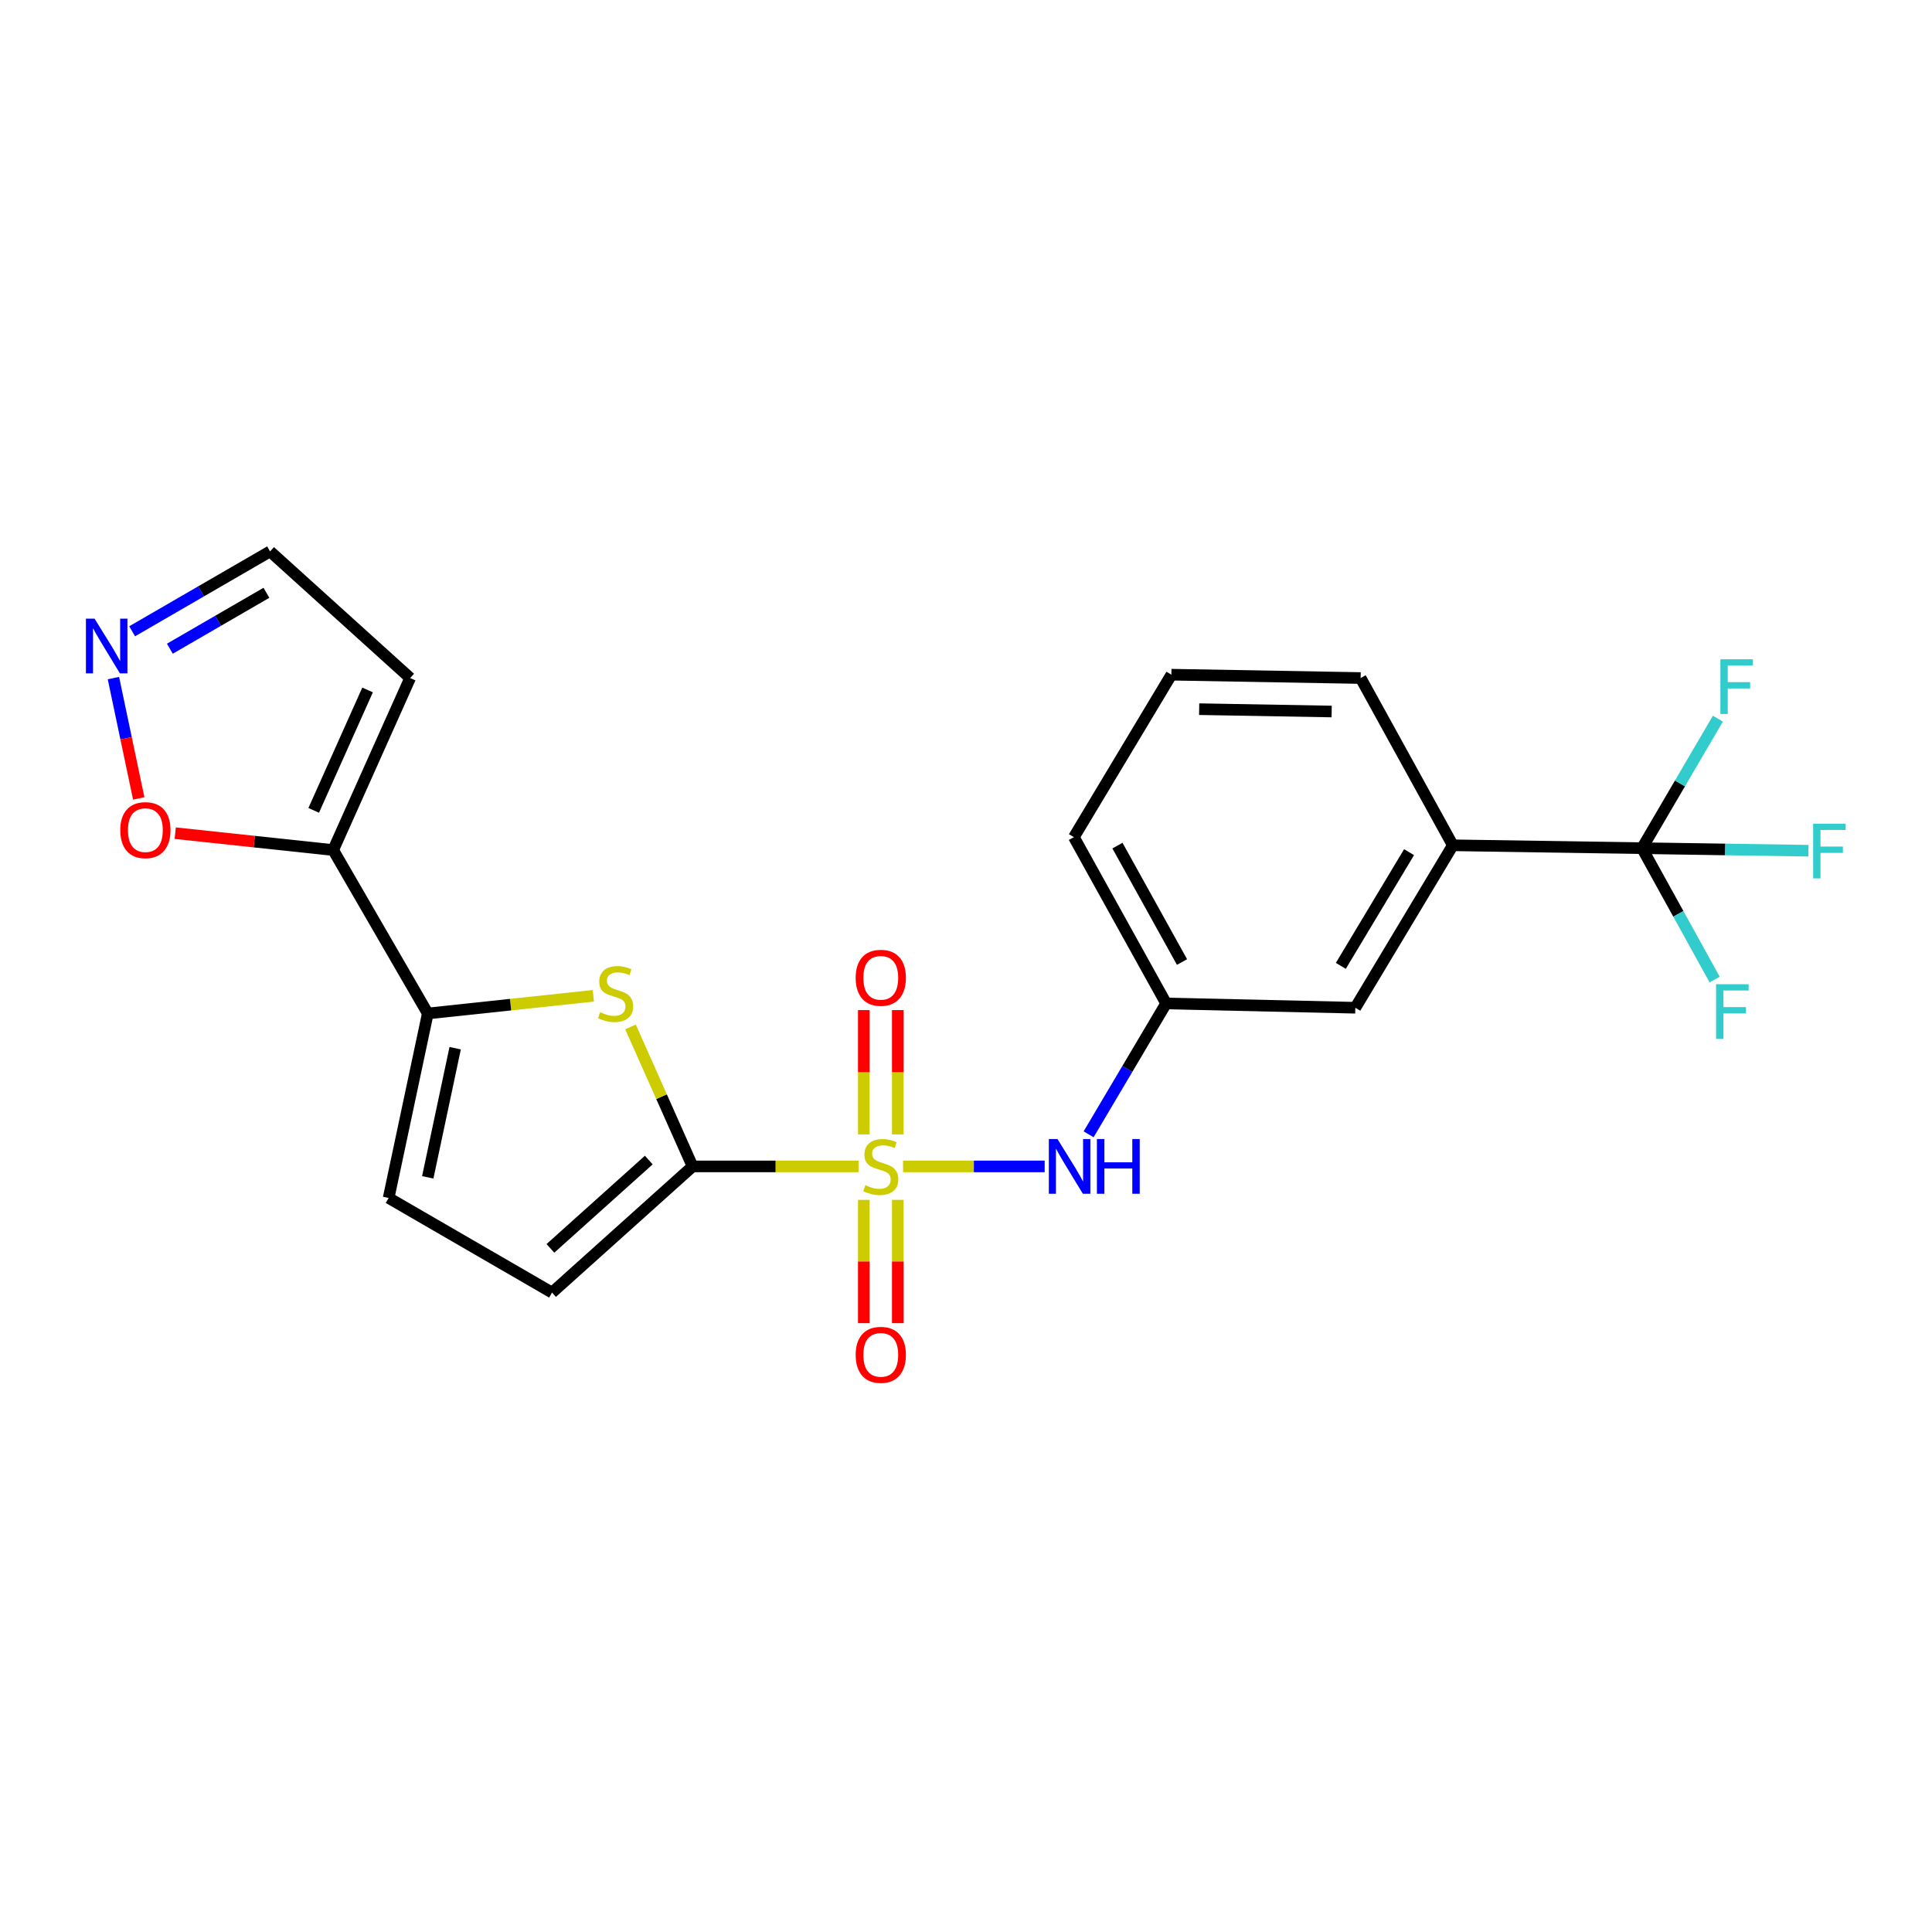 <?xml version='1.0' encoding='iso-8859-1'?>
<svg version='1.1' baseProfile='full'
              xmlns='http://www.w3.org/2000/svg'
                      xmlns:rdkit='http://www.rdkit.org/xml'
                      xmlns:xlink='http://www.w3.org/1999/xlink'
                  xml:space='preserve'
width='1000px' height='1000px' viewBox='0 0 1000 1000'>
<!-- END OF HEADER -->
<rect style='opacity:1.0;fill:#FFFFFF;stroke:none' width='1000' height='1000' x='0' y='0'> </rect>
<path class='bond-0' d='M 444.38,603.732 L 401.427,603.732' style='fill:none;fill-rule:evenodd;stroke:#CCCC00;stroke-width:6px;stroke-linecap:butt;stroke-linejoin:miter;stroke-opacity:1' />
<path class='bond-0' d='M 401.427,603.732 L 358.474,603.732' style='fill:none;fill-rule:evenodd;stroke:#000000;stroke-width:6px;stroke-linecap:butt;stroke-linejoin:miter;stroke-opacity:1' />
<path class='bond-5' d='M 467.419,603.732 L 504.072,603.732' style='fill:none;fill-rule:evenodd;stroke:#CCCC00;stroke-width:6px;stroke-linecap:butt;stroke-linejoin:miter;stroke-opacity:1' />
<path class='bond-5' d='M 504.072,603.732 L 540.725,603.732' style='fill:none;fill-rule:evenodd;stroke:#0000FF;stroke-width:6px;stroke-linecap:butt;stroke-linejoin:miter;stroke-opacity:1' />
<path class='bond-11' d='M 464.691,587.169 L 464.691,554.992' style='fill:none;fill-rule:evenodd;stroke:#CCCC00;stroke-width:6px;stroke-linecap:butt;stroke-linejoin:miter;stroke-opacity:1' />
<path class='bond-11' d='M 464.691,554.992 L 464.691,522.815' style='fill:none;fill-rule:evenodd;stroke:#FF0000;stroke-width:6px;stroke-linecap:butt;stroke-linejoin:miter;stroke-opacity:1' />
<path class='bond-11' d='M 447.1,587.169 L 447.1,554.992' style='fill:none;fill-rule:evenodd;stroke:#CCCC00;stroke-width:6px;stroke-linecap:butt;stroke-linejoin:miter;stroke-opacity:1' />
<path class='bond-11' d='M 447.1,554.992 L 447.1,522.815' style='fill:none;fill-rule:evenodd;stroke:#FF0000;stroke-width:6px;stroke-linecap:butt;stroke-linejoin:miter;stroke-opacity:1' />
<path class='bond-12' d='M 447.1,621.048 L 447.1,652.954' style='fill:none;fill-rule:evenodd;stroke:#CCCC00;stroke-width:6px;stroke-linecap:butt;stroke-linejoin:miter;stroke-opacity:1' />
<path class='bond-12' d='M 447.1,652.954 L 447.1,684.86' style='fill:none;fill-rule:evenodd;stroke:#FF0000;stroke-width:6px;stroke-linecap:butt;stroke-linejoin:miter;stroke-opacity:1' />
<path class='bond-12' d='M 464.691,621.048 L 464.691,652.954' style='fill:none;fill-rule:evenodd;stroke:#CCCC00;stroke-width:6px;stroke-linecap:butt;stroke-linejoin:miter;stroke-opacity:1' />
<path class='bond-12' d='M 464.691,652.954 L 464.691,684.86' style='fill:none;fill-rule:evenodd;stroke:#FF0000;stroke-width:6px;stroke-linecap:butt;stroke-linejoin:miter;stroke-opacity:1' />
<path class='bond-1' d='M 358.474,603.732 L 342.409,567.629' style='fill:none;fill-rule:evenodd;stroke:#000000;stroke-width:6px;stroke-linecap:butt;stroke-linejoin:miter;stroke-opacity:1' />
<path class='bond-1' d='M 342.409,567.629 L 326.343,531.527' style='fill:none;fill-rule:evenodd;stroke:#CCCC00;stroke-width:6px;stroke-linecap:butt;stroke-linejoin:miter;stroke-opacity:1' />
<path class='bond-6' d='M 358.474,603.732 L 285.737,669.041' style='fill:none;fill-rule:evenodd;stroke:#000000;stroke-width:6px;stroke-linecap:butt;stroke-linejoin:miter;stroke-opacity:1' />
<path class='bond-6' d='M 335.811,600.44 L 284.896,646.156' style='fill:none;fill-rule:evenodd;stroke:#000000;stroke-width:6px;stroke-linecap:butt;stroke-linejoin:miter;stroke-opacity:1' />
<path class='bond-2' d='M 307.108,515.427 L 264.266,520.001' style='fill:none;fill-rule:evenodd;stroke:#CCCC00;stroke-width:6px;stroke-linecap:butt;stroke-linejoin:miter;stroke-opacity:1' />
<path class='bond-2' d='M 264.266,520.001 L 221.425,524.575' style='fill:none;fill-rule:evenodd;stroke:#000000;stroke-width:6px;stroke-linecap:butt;stroke-linejoin:miter;stroke-opacity:1' />
<path class='bond-3' d='M 221.425,524.575 L 172.455,439.985' style='fill:none;fill-rule:evenodd;stroke:#000000;stroke-width:6px;stroke-linecap:butt;stroke-linejoin:miter;stroke-opacity:1' />
<path class='bond-23' d='M 221.425,524.575 L 201.157,620.062' style='fill:none;fill-rule:evenodd;stroke:#000000;stroke-width:6px;stroke-linecap:butt;stroke-linejoin:miter;stroke-opacity:1' />
<path class='bond-23' d='M 235.592,542.55 L 221.404,609.391' style='fill:none;fill-rule:evenodd;stroke:#000000;stroke-width:6px;stroke-linecap:butt;stroke-linejoin:miter;stroke-opacity:1' />
<path class='bond-9' d='M 172.455,439.985 L 131.574,435.616' style='fill:none;fill-rule:evenodd;stroke:#000000;stroke-width:6px;stroke-linecap:butt;stroke-linejoin:miter;stroke-opacity:1' />
<path class='bond-9' d='M 131.574,435.616 L 90.692,431.247' style='fill:none;fill-rule:evenodd;stroke:#FF0000;stroke-width:6px;stroke-linecap:butt;stroke-linejoin:miter;stroke-opacity:1' />
<path class='bond-13' d='M 172.455,439.985 L 212.288,350.948' style='fill:none;fill-rule:evenodd;stroke:#000000;stroke-width:6px;stroke-linecap:butt;stroke-linejoin:miter;stroke-opacity:1' />
<path class='bond-13' d='M 162.373,419.446 L 190.256,357.12' style='fill:none;fill-rule:evenodd;stroke:#000000;stroke-width:6px;stroke-linecap:butt;stroke-linejoin:miter;stroke-opacity:1' />
<path class='bond-4' d='M 849.921,439.017 L 751.982,437.522' style='fill:none;fill-rule:evenodd;stroke:#000000;stroke-width:6px;stroke-linecap:butt;stroke-linejoin:miter;stroke-opacity:1' />
<path class='bond-17' d='M 849.921,439.017 L 892.985,439.672' style='fill:none;fill-rule:evenodd;stroke:#000000;stroke-width:6px;stroke-linecap:butt;stroke-linejoin:miter;stroke-opacity:1' />
<path class='bond-17' d='M 892.985,439.672 L 936.049,440.328' style='fill:none;fill-rule:evenodd;stroke:#33CCCC;stroke-width:6px;stroke-linecap:butt;stroke-linejoin:miter;stroke-opacity:1' />
<path class='bond-18' d='M 849.921,439.017 L 868.712,473.019' style='fill:none;fill-rule:evenodd;stroke:#000000;stroke-width:6px;stroke-linecap:butt;stroke-linejoin:miter;stroke-opacity:1' />
<path class='bond-18' d='M 868.712,473.019 L 887.503,507.022' style='fill:none;fill-rule:evenodd;stroke:#33CCCC;stroke-width:6px;stroke-linecap:butt;stroke-linejoin:miter;stroke-opacity:1' />
<path class='bond-19' d='M 849.921,439.017 L 869.551,405.497' style='fill:none;fill-rule:evenodd;stroke:#000000;stroke-width:6px;stroke-linecap:butt;stroke-linejoin:miter;stroke-opacity:1' />
<path class='bond-19' d='M 869.551,405.497 L 889.18,371.977' style='fill:none;fill-rule:evenodd;stroke:#33CCCC;stroke-width:6px;stroke-linecap:butt;stroke-linejoin:miter;stroke-opacity:1' />
<path class='bond-14' d='M 563.461,587.121 L 583.524,553.253' style='fill:none;fill-rule:evenodd;stroke:#0000FF;stroke-width:6px;stroke-linecap:butt;stroke-linejoin:miter;stroke-opacity:1' />
<path class='bond-14' d='M 583.524,553.253 L 603.587,519.386' style='fill:none;fill-rule:evenodd;stroke:#000000;stroke-width:6px;stroke-linecap:butt;stroke-linejoin:miter;stroke-opacity:1' />
<path class='bond-7' d='M 285.737,669.041 L 201.157,620.062' style='fill:none;fill-rule:evenodd;stroke:#000000;stroke-width:6px;stroke-linecap:butt;stroke-linejoin:miter;stroke-opacity:1' />
<path class='bond-8' d='M 58.706,350.976 L 65.259,382.122' style='fill:none;fill-rule:evenodd;stroke:#0000FF;stroke-width:6px;stroke-linecap:butt;stroke-linejoin:miter;stroke-opacity:1' />
<path class='bond-8' d='M 65.259,382.122 L 71.813,413.268' style='fill:none;fill-rule:evenodd;stroke:#FF0000;stroke-width:6px;stroke-linecap:butt;stroke-linejoin:miter;stroke-opacity:1' />
<path class='bond-25' d='M 68.398,326.749 L 104.097,306.076' style='fill:none;fill-rule:evenodd;stroke:#0000FF;stroke-width:6px;stroke-linecap:butt;stroke-linejoin:miter;stroke-opacity:1' />
<path class='bond-25' d='M 104.097,306.076 L 139.795,285.404' style='fill:none;fill-rule:evenodd;stroke:#000000;stroke-width:6px;stroke-linecap:butt;stroke-linejoin:miter;stroke-opacity:1' />
<path class='bond-25' d='M 87.923,335.769 L 112.912,321.299' style='fill:none;fill-rule:evenodd;stroke:#0000FF;stroke-width:6px;stroke-linecap:butt;stroke-linejoin:miter;stroke-opacity:1' />
<path class='bond-25' d='M 112.912,321.299 L 137.901,306.828' style='fill:none;fill-rule:evenodd;stroke:#000000;stroke-width:6px;stroke-linecap:butt;stroke-linejoin:miter;stroke-opacity:1' />
<path class='bond-10' d='M 751.982,437.522 L 701.517,521.604' style='fill:none;fill-rule:evenodd;stroke:#000000;stroke-width:6px;stroke-linecap:butt;stroke-linejoin:miter;stroke-opacity:1' />
<path class='bond-10' d='M 729.33,441.082 L 694.004,499.94' style='fill:none;fill-rule:evenodd;stroke:#000000;stroke-width:6px;stroke-linecap:butt;stroke-linejoin:miter;stroke-opacity:1' />
<path class='bond-24' d='M 751.982,437.522 L 704.263,350.948' style='fill:none;fill-rule:evenodd;stroke:#000000;stroke-width:6px;stroke-linecap:butt;stroke-linejoin:miter;stroke-opacity:1' />
<path class='bond-16' d='M 212.288,350.948 L 139.795,285.404' style='fill:none;fill-rule:evenodd;stroke:#000000;stroke-width:6px;stroke-linecap:butt;stroke-linejoin:miter;stroke-opacity:1' />
<path class='bond-15' d='M 603.587,519.386 L 701.517,521.604' style='fill:none;fill-rule:evenodd;stroke:#000000;stroke-width:6px;stroke-linecap:butt;stroke-linejoin:miter;stroke-opacity:1' />
<path class='bond-22' d='M 603.587,519.386 L 555.848,433.31' style='fill:none;fill-rule:evenodd;stroke:#000000;stroke-width:6px;stroke-linecap:butt;stroke-linejoin:miter;stroke-opacity:1' />
<path class='bond-22' d='M 611.809,497.943 L 578.392,437.69' style='fill:none;fill-rule:evenodd;stroke:#000000;stroke-width:6px;stroke-linecap:butt;stroke-linejoin:miter;stroke-opacity:1' />
<path class='bond-20' d='M 704.263,350.948 L 606.304,349.218' style='fill:none;fill-rule:evenodd;stroke:#000000;stroke-width:6px;stroke-linecap:butt;stroke-linejoin:miter;stroke-opacity:1' />
<path class='bond-20' d='M 689.258,368.276 L 620.687,367.065' style='fill:none;fill-rule:evenodd;stroke:#000000;stroke-width:6px;stroke-linecap:butt;stroke-linejoin:miter;stroke-opacity:1' />
<path class='bond-21' d='M 606.304,349.218 L 555.848,433.31' style='fill:none;fill-rule:evenodd;stroke:#000000;stroke-width:6px;stroke-linecap:butt;stroke-linejoin:miter;stroke-opacity:1' />
<path  class='atom-0' d='M 447.896 613.452
Q 448.216 613.572, 449.536 614.132
Q 450.856 614.692, 452.296 615.052
Q 453.776 615.372, 455.216 615.372
Q 457.896 615.372, 459.456 614.092
Q 461.016 612.772, 461.016 610.492
Q 461.016 608.932, 460.216 607.972
Q 459.456 607.012, 458.256 606.492
Q 457.056 605.972, 455.056 605.372
Q 452.536 604.612, 451.016 603.892
Q 449.536 603.172, 448.456 601.652
Q 447.416 600.132, 447.416 597.572
Q 447.416 594.012, 449.816 591.812
Q 452.256 589.612, 457.056 589.612
Q 460.336 589.612, 464.056 591.172
L 463.136 594.252
Q 459.736 592.852, 457.176 592.852
Q 454.416 592.852, 452.896 594.012
Q 451.376 595.132, 451.416 597.092
Q 451.416 598.612, 452.176 599.532
Q 452.976 600.452, 454.096 600.972
Q 455.256 601.492, 457.176 602.092
Q 459.736 602.892, 461.256 603.692
Q 462.776 604.492, 463.856 606.132
Q 464.976 607.732, 464.976 610.492
Q 464.976 614.412, 462.336 616.532
Q 459.736 618.612, 455.376 618.612
Q 452.856 618.612, 450.936 618.052
Q 449.056 617.532, 446.816 616.612
L 447.896 613.452
' fill='#CCCC00'/>
<path  class='atom-2' d='M 310.632 523.917
Q 310.952 524.037, 312.272 524.597
Q 313.592 525.157, 315.032 525.517
Q 316.512 525.837, 317.952 525.837
Q 320.632 525.837, 322.192 524.557
Q 323.752 523.237, 323.752 520.957
Q 323.752 519.397, 322.952 518.437
Q 322.192 517.477, 320.992 516.957
Q 319.792 516.437, 317.792 515.837
Q 315.272 515.077, 313.752 514.357
Q 312.272 513.637, 311.192 512.117
Q 310.152 510.597, 310.152 508.037
Q 310.152 504.477, 312.552 502.277
Q 314.992 500.077, 319.792 500.077
Q 323.072 500.077, 326.792 501.637
L 325.872 504.717
Q 322.472 503.317, 319.912 503.317
Q 317.152 503.317, 315.632 504.477
Q 314.112 505.597, 314.152 507.557
Q 314.152 509.077, 314.912 509.997
Q 315.712 510.917, 316.832 511.437
Q 317.992 511.957, 319.912 512.557
Q 322.472 513.357, 323.992 514.157
Q 325.512 514.957, 326.592 516.597
Q 327.712 518.197, 327.712 520.957
Q 327.712 524.877, 325.072 526.997
Q 322.472 529.077, 318.112 529.077
Q 315.592 529.077, 313.672 528.517
Q 311.792 527.997, 309.552 527.077
L 310.632 523.917
' fill='#CCCC00'/>
<path  class='atom-6' d='M 547.36 589.572
L 556.64 604.572
Q 557.56 606.052, 559.04 608.732
Q 560.52 611.412, 560.6 611.572
L 560.6 589.572
L 564.36 589.572
L 564.36 617.892
L 560.48 617.892
L 550.52 601.492
Q 549.36 599.572, 548.12 597.372
Q 546.92 595.172, 546.56 594.492
L 546.56 617.892
L 542.88 617.892
L 542.88 589.572
L 547.36 589.572
' fill='#0000FF'/>
<path  class='atom-6' d='M 567.76 589.572
L 571.6 589.572
L 571.6 601.612
L 586.08 601.612
L 586.08 589.572
L 589.92 589.572
L 589.92 617.892
L 586.08 617.892
L 586.08 604.812
L 571.6 604.812
L 571.6 617.892
L 567.76 617.892
L 567.76 589.572
' fill='#0000FF'/>
<path  class='atom-9' d='M 48.955 320.223
L 58.235 335.223
Q 59.155 336.703, 60.635 339.383
Q 62.115 342.063, 62.195 342.223
L 62.195 320.223
L 65.955 320.223
L 65.955 348.543
L 62.075 348.543
L 52.115 332.143
Q 50.955 330.223, 49.715 328.023
Q 48.515 325.823, 48.155 325.143
L 48.155 348.543
L 44.475 348.543
L 44.475 320.223
L 48.955 320.223
' fill='#0000FF'/>
<path  class='atom-10' d='M 62.248 429.676
Q 62.248 422.876, 65.608 419.076
Q 68.968 415.276, 75.248 415.276
Q 81.528 415.276, 84.888 419.076
Q 88.248 422.876, 88.248 429.676
Q 88.248 436.556, 84.848 440.476
Q 81.448 444.356, 75.248 444.356
Q 69.008 444.356, 65.608 440.476
Q 62.248 436.596, 62.248 429.676
M 75.248 441.156
Q 79.568 441.156, 81.888 438.276
Q 84.248 435.356, 84.248 429.676
Q 84.248 424.116, 81.888 421.316
Q 79.568 418.476, 75.248 418.476
Q 70.928 418.476, 68.568 421.276
Q 66.248 424.076, 66.248 429.676
Q 66.248 435.396, 68.568 438.276
Q 70.928 441.156, 75.248 441.156
' fill='#FF0000'/>
<path  class='atom-12' d='M 442.896 506.107
Q 442.896 499.307, 446.256 495.507
Q 449.616 491.707, 455.896 491.707
Q 462.176 491.707, 465.536 495.507
Q 468.896 499.307, 468.896 506.107
Q 468.896 512.987, 465.496 516.907
Q 462.096 520.787, 455.896 520.787
Q 449.656 520.787, 446.256 516.907
Q 442.896 513.027, 442.896 506.107
M 455.896 517.587
Q 460.216 517.587, 462.536 514.707
Q 464.896 511.787, 464.896 506.107
Q 464.896 500.547, 462.536 497.747
Q 460.216 494.907, 455.896 494.907
Q 451.576 494.907, 449.216 497.707
Q 446.896 500.507, 446.896 506.107
Q 446.896 511.827, 449.216 514.707
Q 451.576 517.587, 455.896 517.587
' fill='#FF0000'/>
<path  class='atom-13' d='M 442.896 701.263
Q 442.896 694.463, 446.256 690.663
Q 449.616 686.863, 455.896 686.863
Q 462.176 686.863, 465.536 690.663
Q 468.896 694.463, 468.896 701.263
Q 468.896 708.143, 465.496 712.063
Q 462.096 715.943, 455.896 715.943
Q 449.656 715.943, 446.256 712.063
Q 442.896 708.183, 442.896 701.263
M 455.896 712.743
Q 460.216 712.743, 462.536 709.863
Q 464.896 706.943, 464.896 701.263
Q 464.896 695.703, 462.536 692.903
Q 460.216 690.063, 455.896 690.063
Q 451.576 690.063, 449.216 692.863
Q 446.896 695.663, 446.896 701.263
Q 446.896 706.983, 449.216 709.863
Q 451.576 712.743, 455.896 712.743
' fill='#FF0000'/>
<path  class='atom-18' d='M 938.474 426.333
L 955.314 426.333
L 955.314 429.573
L 942.274 429.573
L 942.274 438.173
L 953.874 438.173
L 953.874 441.453
L 942.274 441.453
L 942.274 454.653
L 938.474 454.653
L 938.474 426.333
' fill='#33CCCC'/>
<path  class='atom-19' d='M 888.243 509.438
L 905.083 509.438
L 905.083 512.678
L 892.043 512.678
L 892.043 521.278
L 903.643 521.278
L 903.643 524.558
L 892.043 524.558
L 892.043 537.758
L 888.243 537.758
L 888.243 509.438
' fill='#33CCCC'/>
<path  class='atom-20' d='M 890.471 341.234
L 907.311 341.234
L 907.311 344.474
L 894.271 344.474
L 894.271 353.074
L 905.871 353.074
L 905.871 356.354
L 894.271 356.354
L 894.271 369.554
L 890.471 369.554
L 890.471 341.234
' fill='#33CCCC'/>
</svg>
